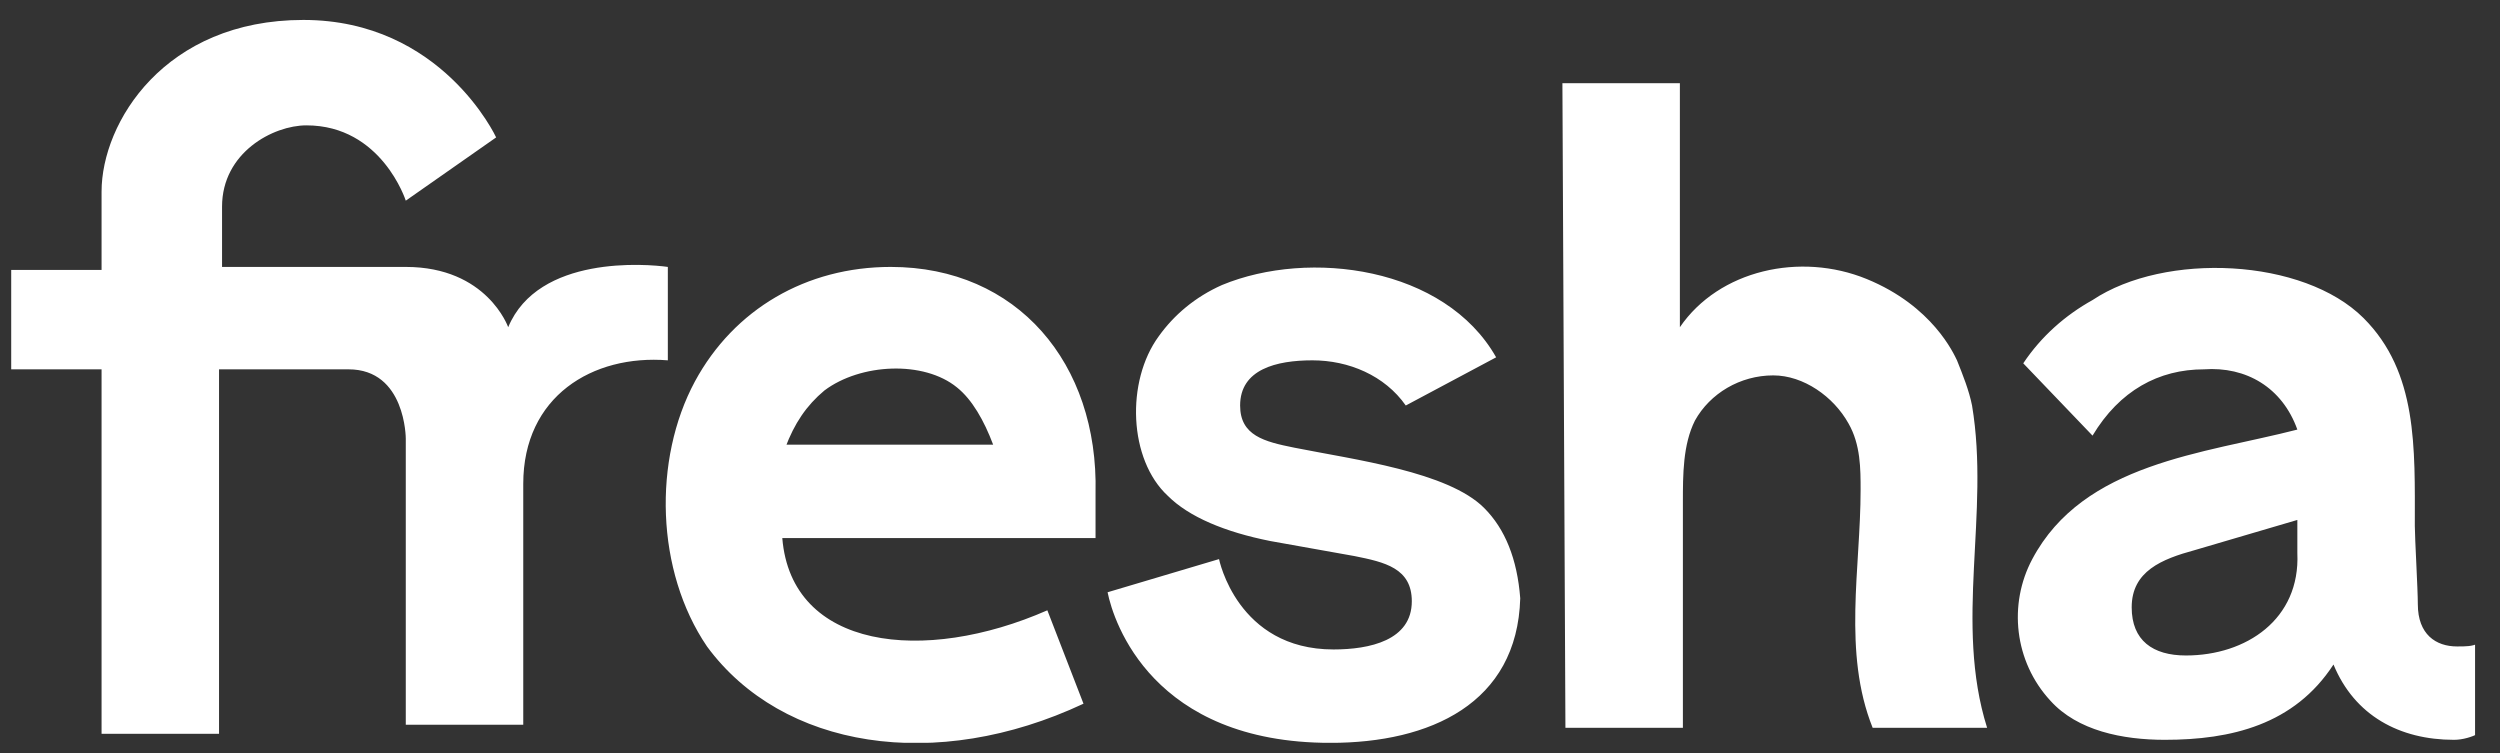 <svg width="83" height="25" viewBox="0 0 83 25" fill="none" xmlns="http://www.w3.org/2000/svg">
<rect x="0" y="0" width="83" height="25" fill="#333333" stroke="none"/>
<g clip-path="url(#clip0_208_591)">
<path d="M51.872 2.762H55.772V10.863C57.072 8.962 59.772 8.362 61.972 9.262C64.172 10.162 64.872 11.762 64.972 11.963C65.172 12.463 65.372 12.963 65.472 13.463C66.072 17.062 64.872 20.663 65.972 24.163H62.172C61.172 21.663 61.772 18.863 61.772 16.262C61.772 15.562 61.772 14.762 61.372 14.062C60.872 13.162 59.872 12.463 58.872 12.463C57.772 12.463 56.772 13.062 56.272 13.963C55.872 14.762 55.872 15.762 55.872 16.663V24.163H51.972L51.872 2.762ZM36.372 16.363C36.472 12.062 33.772 8.862 29.572 8.862C26.772 8.862 24.372 10.262 23.072 12.662C21.672 15.262 21.772 18.962 23.472 21.462C25.972 24.863 31.072 25.663 35.972 23.363L34.772 20.262C30.672 22.062 26.272 21.562 25.972 17.863H36.372V16.363ZM26.072 14.863C26.372 14.062 26.772 13.463 27.372 12.963C28.572 12.062 30.672 11.963 31.772 12.863C32.272 13.262 32.672 13.963 32.972 14.762H26.072V14.863ZM13.472 14.562C13.472 14.562 13.472 12.262 11.572 12.262H7.272V24.363H3.372V12.262H0.372V8.962H3.372V6.362C3.372 4.062 5.472 0.662 10.072 0.662C14.672 0.662 16.472 4.562 16.472 4.562L13.472 6.662C13.472 6.662 12.672 4.162 10.172 4.162C9.072 4.162 7.372 5.062 7.372 6.862V8.862H13.472C16.172 8.862 16.872 10.863 16.872 10.863C17.872 8.462 21.472 8.762 22.172 8.862V11.963C19.672 11.762 17.372 13.162 17.372 16.062V24.062H13.472V14.562ZM49.272 16.863C48.072 15.662 44.972 15.262 42.972 14.863C41.972 14.662 41.172 14.463 41.172 13.463C41.172 12.262 42.372 11.963 43.572 11.963C44.772 11.963 45.972 12.463 46.672 13.463L49.672 11.863C47.972 8.862 43.472 8.262 40.572 9.462C39.672 9.862 38.972 10.463 38.472 11.162C37.372 12.662 37.472 15.262 38.772 16.462C39.472 17.163 40.672 17.663 42.172 17.962L44.972 18.462C45.972 18.663 46.872 18.863 46.872 19.962C46.872 21.262 45.472 21.562 44.272 21.562C41.072 21.562 40.472 18.562 40.472 18.562L36.772 19.663C36.972 20.663 38.272 24.663 44.172 24.663C47.472 24.663 50.372 23.363 50.472 19.863C50.372 18.562 49.972 17.562 49.272 16.863ZM81.572 21.462C80.872 21.462 80.272 21.062 80.272 20.062C80.272 19.562 80.172 17.863 80.172 17.462C80.172 14.863 80.272 12.363 78.472 10.562C76.472 8.562 71.872 8.362 69.472 9.962C68.572 10.463 67.772 11.162 67.172 12.062L69.472 14.463C70.372 12.963 71.672 12.262 73.172 12.262C74.572 12.162 75.772 12.863 76.272 14.262C73.172 15.062 69.172 15.363 67.472 18.562C66.672 20.062 66.872 21.962 68.072 23.262C68.972 24.262 70.472 24.562 71.872 24.562C74.072 24.562 76.172 24.062 77.472 22.062C78.172 23.762 79.672 24.562 81.472 24.562C81.772 24.562 82.072 24.462 82.272 24.363V21.363C82.072 21.462 81.872 21.462 81.572 21.462ZM76.272 18.363C76.372 20.562 74.572 21.762 72.572 21.762C71.472 21.762 70.772 21.262 70.772 20.163C70.772 18.962 71.772 18.562 72.872 18.262L76.272 17.262V18.363Z" fill="white"/>
</g>
<defs>
<clipPath id="clip0_208_591">
<rect width="81.8" height="24" fill="white" transform="translate(0.372 0.662)"/>
</clipPath>
</defs>
</svg>
